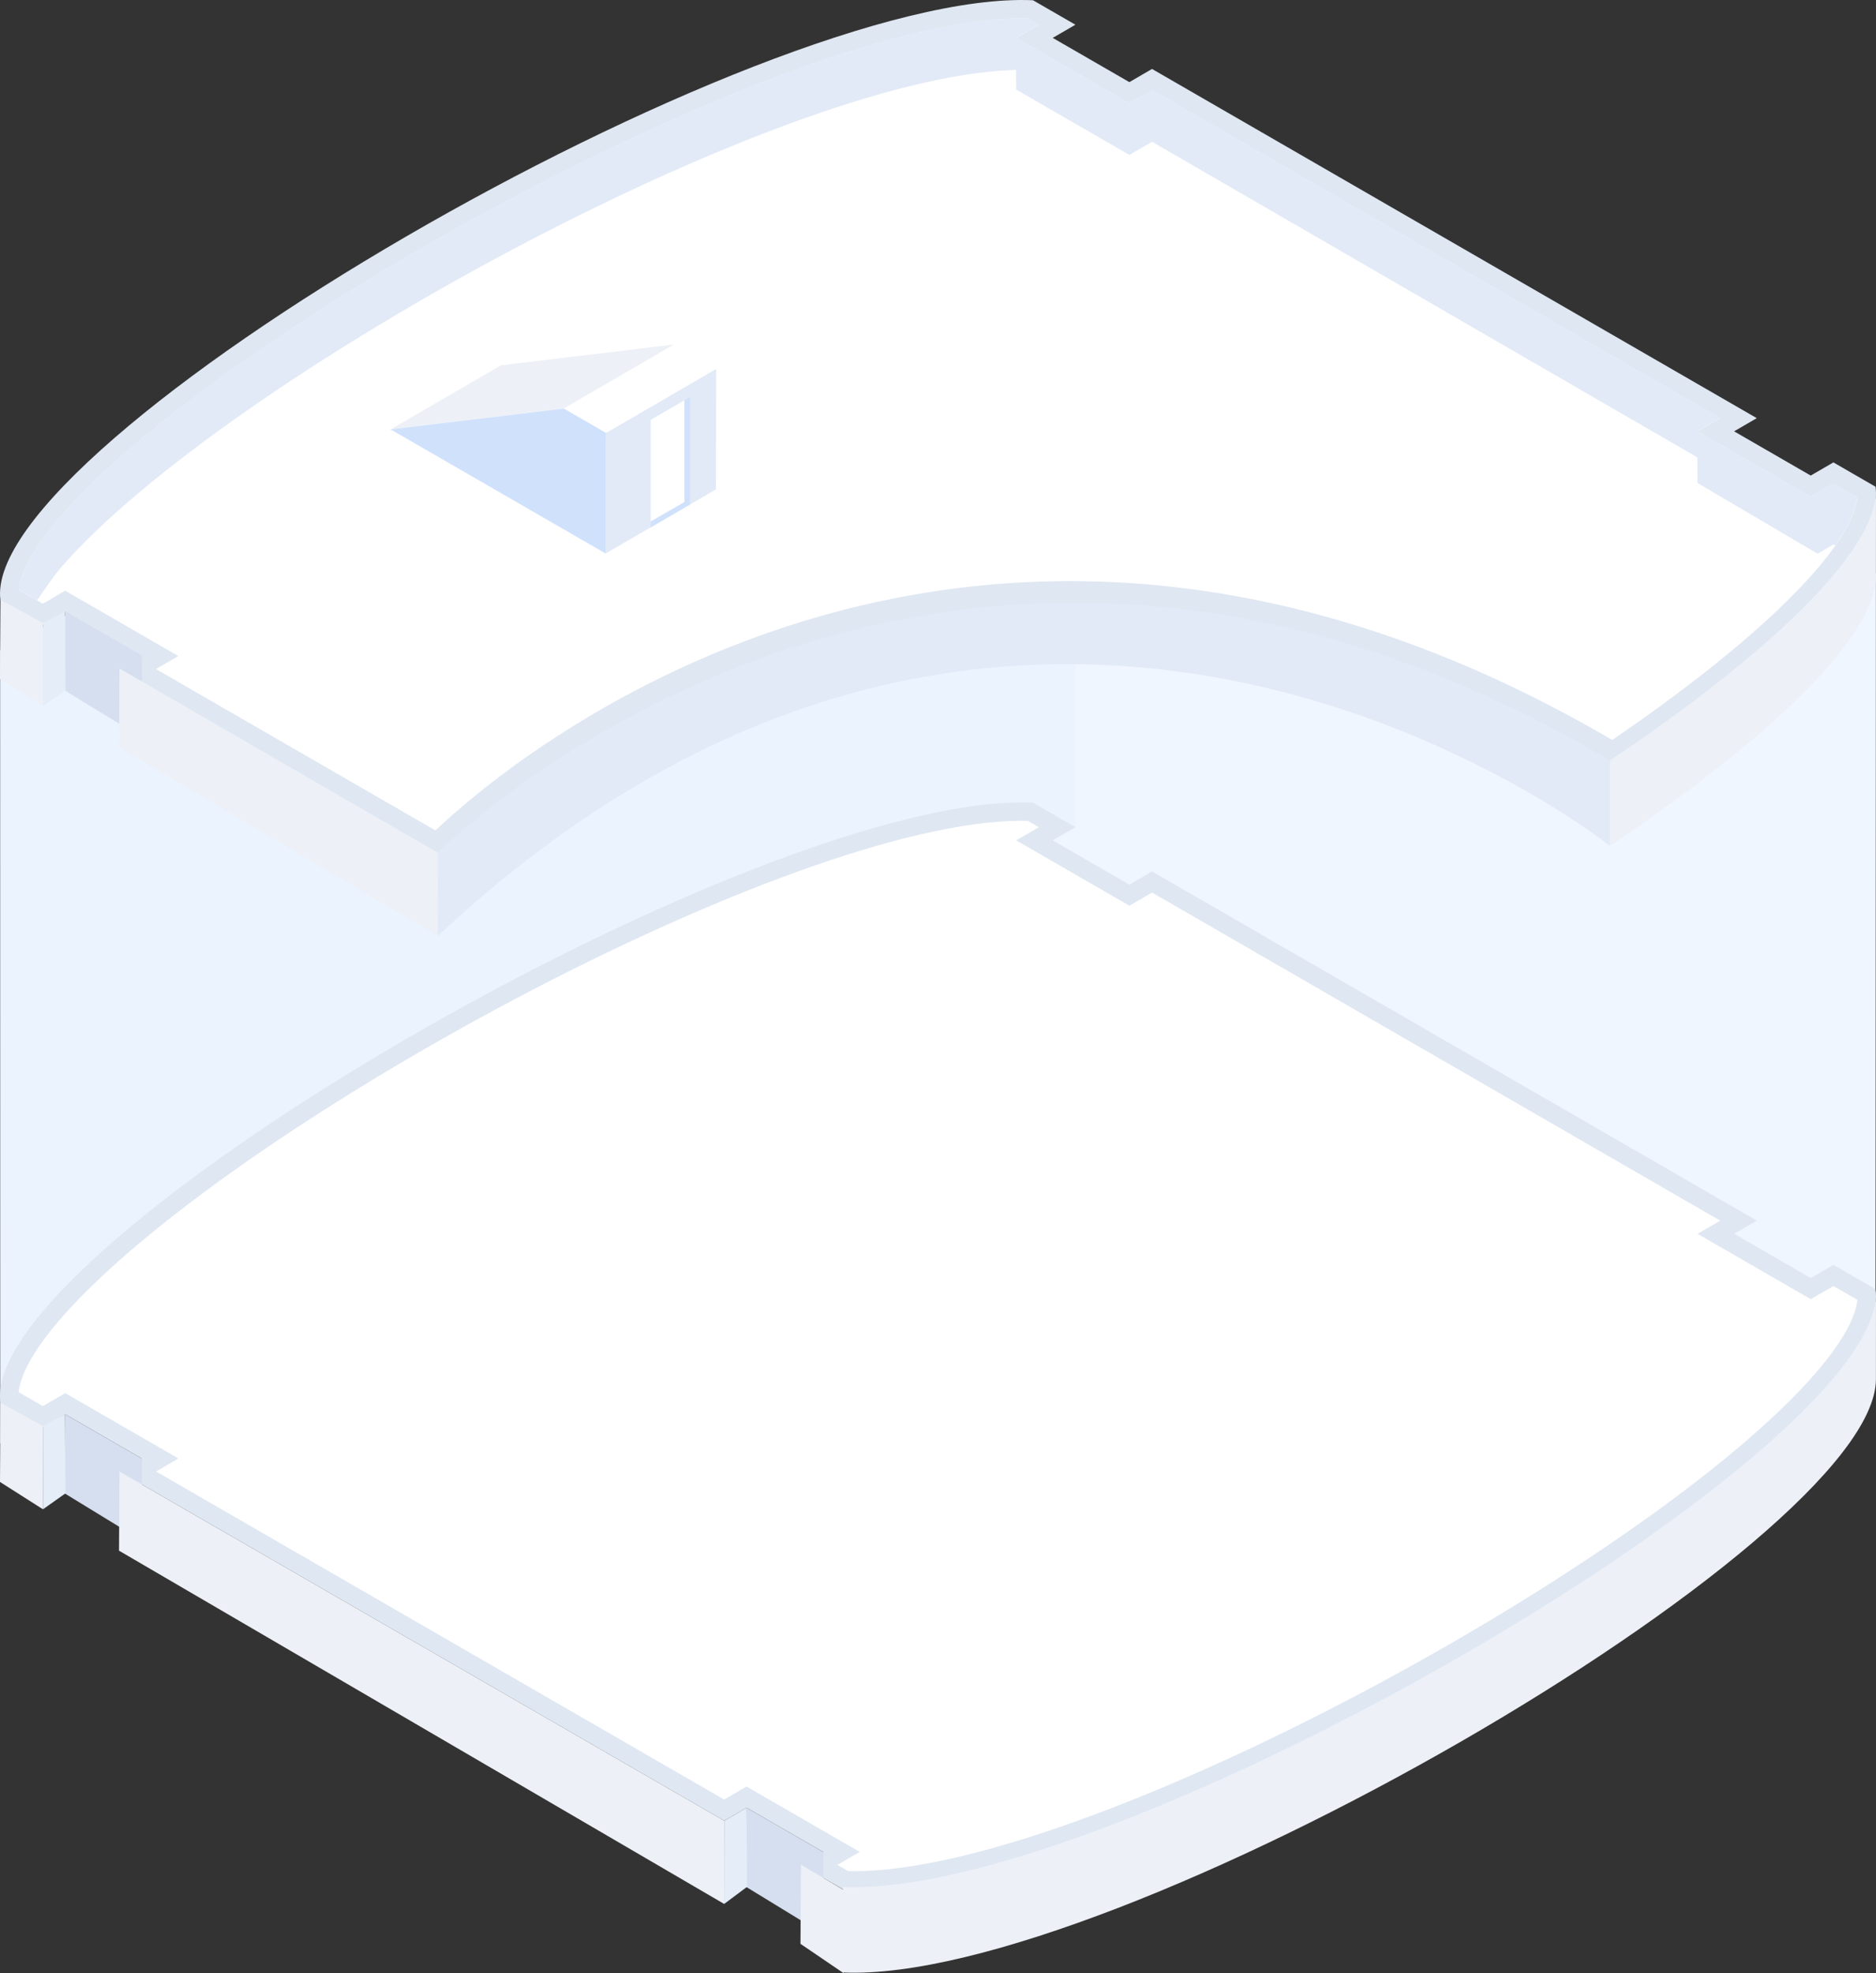 <?xml version="1.0" encoding="UTF-8"?>
<svg id="Layer_2" data-name="Layer 2" xmlns="http://www.w3.org/2000/svg" viewBox="0 0 989.83 1040.95">
  <rect x="0" y="0" width="989.83" height="1040.95" fill="#333333" stroke="none"/>
  <defs>
    <style>
      .cls-1 {
        fill: #e2eaf7;
      }

      .cls-1, .cls-2, .cls-3, .cls-4, .cls-5, .cls-6, .cls-7, .cls-8, .cls-9 {
        stroke-width: 0px;
      }

      .cls-2 {
        fill: #edf1f7;
      }

      .cls-3 {
        fill: #ebf3ff;
      }

      .cls-4 {
        fill: #f0f6ff;
      }

      .cls-5 {
        fill: #dfe7f2;
      }

      .cls-6 {
        fill: #d5dfef;
      }

      .cls-7 {
        fill: #fff;
      }

      .cls-8 {
        fill: #e5edf9;
      }

      .cls-9 {
        fill: #d0e1fc;
      }
    </style>
  </defs>
  <g id="Layer_10" data-name="Layer 10">
    <g>
      <polygon class="cls-4" points="989.58 680.13 989.79 302.59 548.81 100.55 548.81 448.51 956.35 699.13 989.58 680.13"/>
      <polygon class="cls-3" points=".08 343.09 .12 761.6 567.42 436.4 567.42 42.41 .08 343.09"/>
      <g>
        <path class="cls-5" d="M967.36,667.3l-11.96,6.95-40.43-23.34,11.96-6.95-319.09-184.22-11.96,6.95-40.43-23.34,11.96-6.95-22.37-12.92C401.06,417.07-11.3,656.71.24,740.09l22.37,12.92,11.8-6.86,40.43,23.34-11.8,6.86,319.08,184.22,11.81-6.86,40.43,23.34-11.8,6.86,22.22,12.83c144.14,6.5,556.51-233.13,544.81-316.61l-22.22-12.83Z"/>
        <path class="cls-7" d="M447.52,987.15l-5.69-3.28,11.8-6.85-59.73-34.48-11.8,6.87-299.77-173.09,11.8-6.87-59.73-34.48-11.8,6.87-12.79-7.39c.76-7.06,5.38-19.42,22.5-39.08,86.84-99.69,384.06-262.37,506.93-262.37l3.14.07,5.78,3.35-11.99,6.94,59.73,34.48,11.97-6.94,299.77,173.09-11.97,6.94,59.73,34.48,11.99-6.94,12.63,7.29c-.73,7.06-5.33,19.42-22.42,39.08-86.68,99.69-383.84,262.34-506.89,262.34,0,0-2.12-.02-3.19-.05Z"/>
      </g>
      <g>
        <polygon class="cls-2" points="359.25 164.87 417.43 131.06 325.99 142.03 267.81 175.84 359.25 164.87"/>
        <polygon class="cls-1" points="381.27 241.35 439.45 207.53 439.63 143.88 381.45 177.69 381.27 241.35"/>
        <polygon class="cls-9" points="405.07 227.52 405.07 170.75 425.81 158.78 425.81 215.47 405.07 227.52"/>
        <polygon class="cls-7" points="422.85 214.15 405.07 224.42 405.07 170.75 422.85 160.48 422.85 214.15"/>
        <polygon class="cls-7" points="381.45 177.69 439.63 143.88 417.43 131.06 359.25 164.87 381.45 177.69"/>
        <polygon class="cls-9" points="359.25 164.87 267.81 175.84 381.27 241.35 381.45 177.69 359.25 164.87"/>
      </g>
      <g>
        <polygon class="cls-6" points="74.85 769.49 34.3 746.09 34.06 787.84 74.81 812.77 74.85 769.49"/>
        <polygon class="cls-6" points="434.43 977.09 393.89 953.69 393.65 995.45 434.4 1020.37 434.43 977.09"/>
        <path class="cls-2" d="M766.87,875.99c-117.61,67.28-251.77,122.69-322.09,119.51l-.04,45.13c142.09,6.41,544.81-226.35,545.05-312.94l.04-45.13c-.12,43.74-102.93,124.77-222.96,193.43Z"/>
        <polygon class="cls-2" points="22.71 752.38 .24 740.09 0 781.84 22.67 796.27 22.71 752.38"/>
        <polygon class="cls-8" points="22.64 752.37 34.31 746.09 34.56 787.84 22.67 796.27 22.64 752.37"/>
        <polygon class="cls-8" points="382.13 960.57 393.91 953.69 394.16 995.45 382.09 1004.47 382.13 960.57"/>
        <polygon class="cls-2" points="445.07 997.05 422.61 983.77 422.36 1025.52 445.04 1040.95 445.07 997.05"/>
        <polygon class="cls-2" points="382.13 960.57 63.04 776.35 62.8 818.1 382.09 1004.47 382.13 960.57"/>
      </g>
      <g>
        <g>
          <path class="cls-5" d="M989.57,256.78l-22.22-12.83-11.96,6.95-40.43-23.34,11.96-6.95L607.84,36.38l-11.96,6.95-40.43-23.34,11.96-6.95L545.04.13C401.06-6.29-11.3,233.35.24,316.73l22.37,12.92,11.8-6.86,40.43,23.34-11.8,6.86,167.94,96.96c36.11-34,280.63-244.11,618.55-47.25,84.05-56.48,144.63-113.21,140.05-145.93Z"/>
          <path class="cls-7" d="M967.38,255.13l-11.99,6.94-59.73-34.48,11.97-6.94L607.85,47.57l-11.97,6.94-59.73-34.48,11.99-6.94-5.78-3.35-3.14-.07c-122.86,0-420.09,162.68-506.93,262.37-17.12,19.66-21.75,32.03-22.5,39.08l12.79,7.39,11.8-6.87,59.73,34.48-11.8,6.87,147.44,85.13c31.41-30,278.17-248.07,620.69-47.87l.1.23c45.79-31.28,83.91-62.36,107.04-88.96,17.09-19.66,21.69-32.03,22.42-39.08l-12.63-7.29Z"/>
          <path class="cls-1" d="M967.38,255.05l-11.99,6.94-59.73-34.48,11.97-6.94L607.85,47.48l-11.97,6.94-59.73-34.48,11.99-6.94-5.78-3.35-3.14-.07c-122.86,0-420.09,162.68-506.93,262.37-17.12,19.66-21.75,32.03-22.5,39.08l9.82,5.67c3.06-4.42,8.58-12.75,12.68-17.45C118.08,200.77,409.17,40.83,534.67,36.96c1.54-.05-.08-.07,1.41-.07l.07,10.36,59.73,34.48,11.97-6.94,287.69,166.5.11,13.52,63.35,37.31,8.37-4.85.94.54c8.41-11.98,11.14-20.21,11.69-25.47l-12.63-7.29Z"/>
          <g>
            <polygon class="cls-2" points="297.52 215.56 355.71 181.75 264.27 192.72 206.09 226.53 297.52 215.56"/>
            <polygon class="cls-1" points="319.55 292.03 377.73 258.22 377.91 194.57 319.73 228.38 319.55 292.03"/>
            <polygon class="cls-9" points="343.34 278.21 343.34 221.44 364.08 209.47 364.08 266.15 343.34 278.21"/>
            <polygon class="cls-7" points="361.13 264.84 343.34 275.11 343.34 221.44 361.13 211.17 361.13 264.84"/>
            <polygon class="cls-7" points="319.73 228.38 377.91 194.57 355.71 181.75 297.52 215.56 319.73 228.38"/>
            <polygon class="cls-9" points="297.52 215.56 206.09 226.53 319.55 292.03 319.73 228.38 297.52 215.56"/>
          </g>
        </g>
        <g>
          <polygon class="cls-6" points="74.85 345.84 34.3 322.44 34.06 364.2 74.81 389.12 74.85 345.84"/>
          <polygon class="cls-2" points="22.71 328.73 .24 316.44 0 358.2 22.67 372.63 22.71 328.73"/>
          <polygon class="cls-8" points="22.64 328.72 34.31 322.44 34.56 364.2 22.67 372.62 22.64 328.72"/>
          <polygon class="cls-2" points="230.98 449.95 63.04 352.7 62.8 394.45 230.95 493.85 230.98 449.95"/>
          <path class="cls-2" d="M849.5,401.21v45.1c80.99-54.43,140.2-109.08,140.29-142.27l.04-45.13c-.09,33.19-59.32,87.85-140.33,142.29Z"/>
          <path class="cls-1" d="M230.95,493.85l.03-43.9s258.78-261.19,618.52-48.74v45.1s-306.18-244.71-618.55,47.54Z"/>
        </g>
      </g>
    </g>
  </g>
</svg>